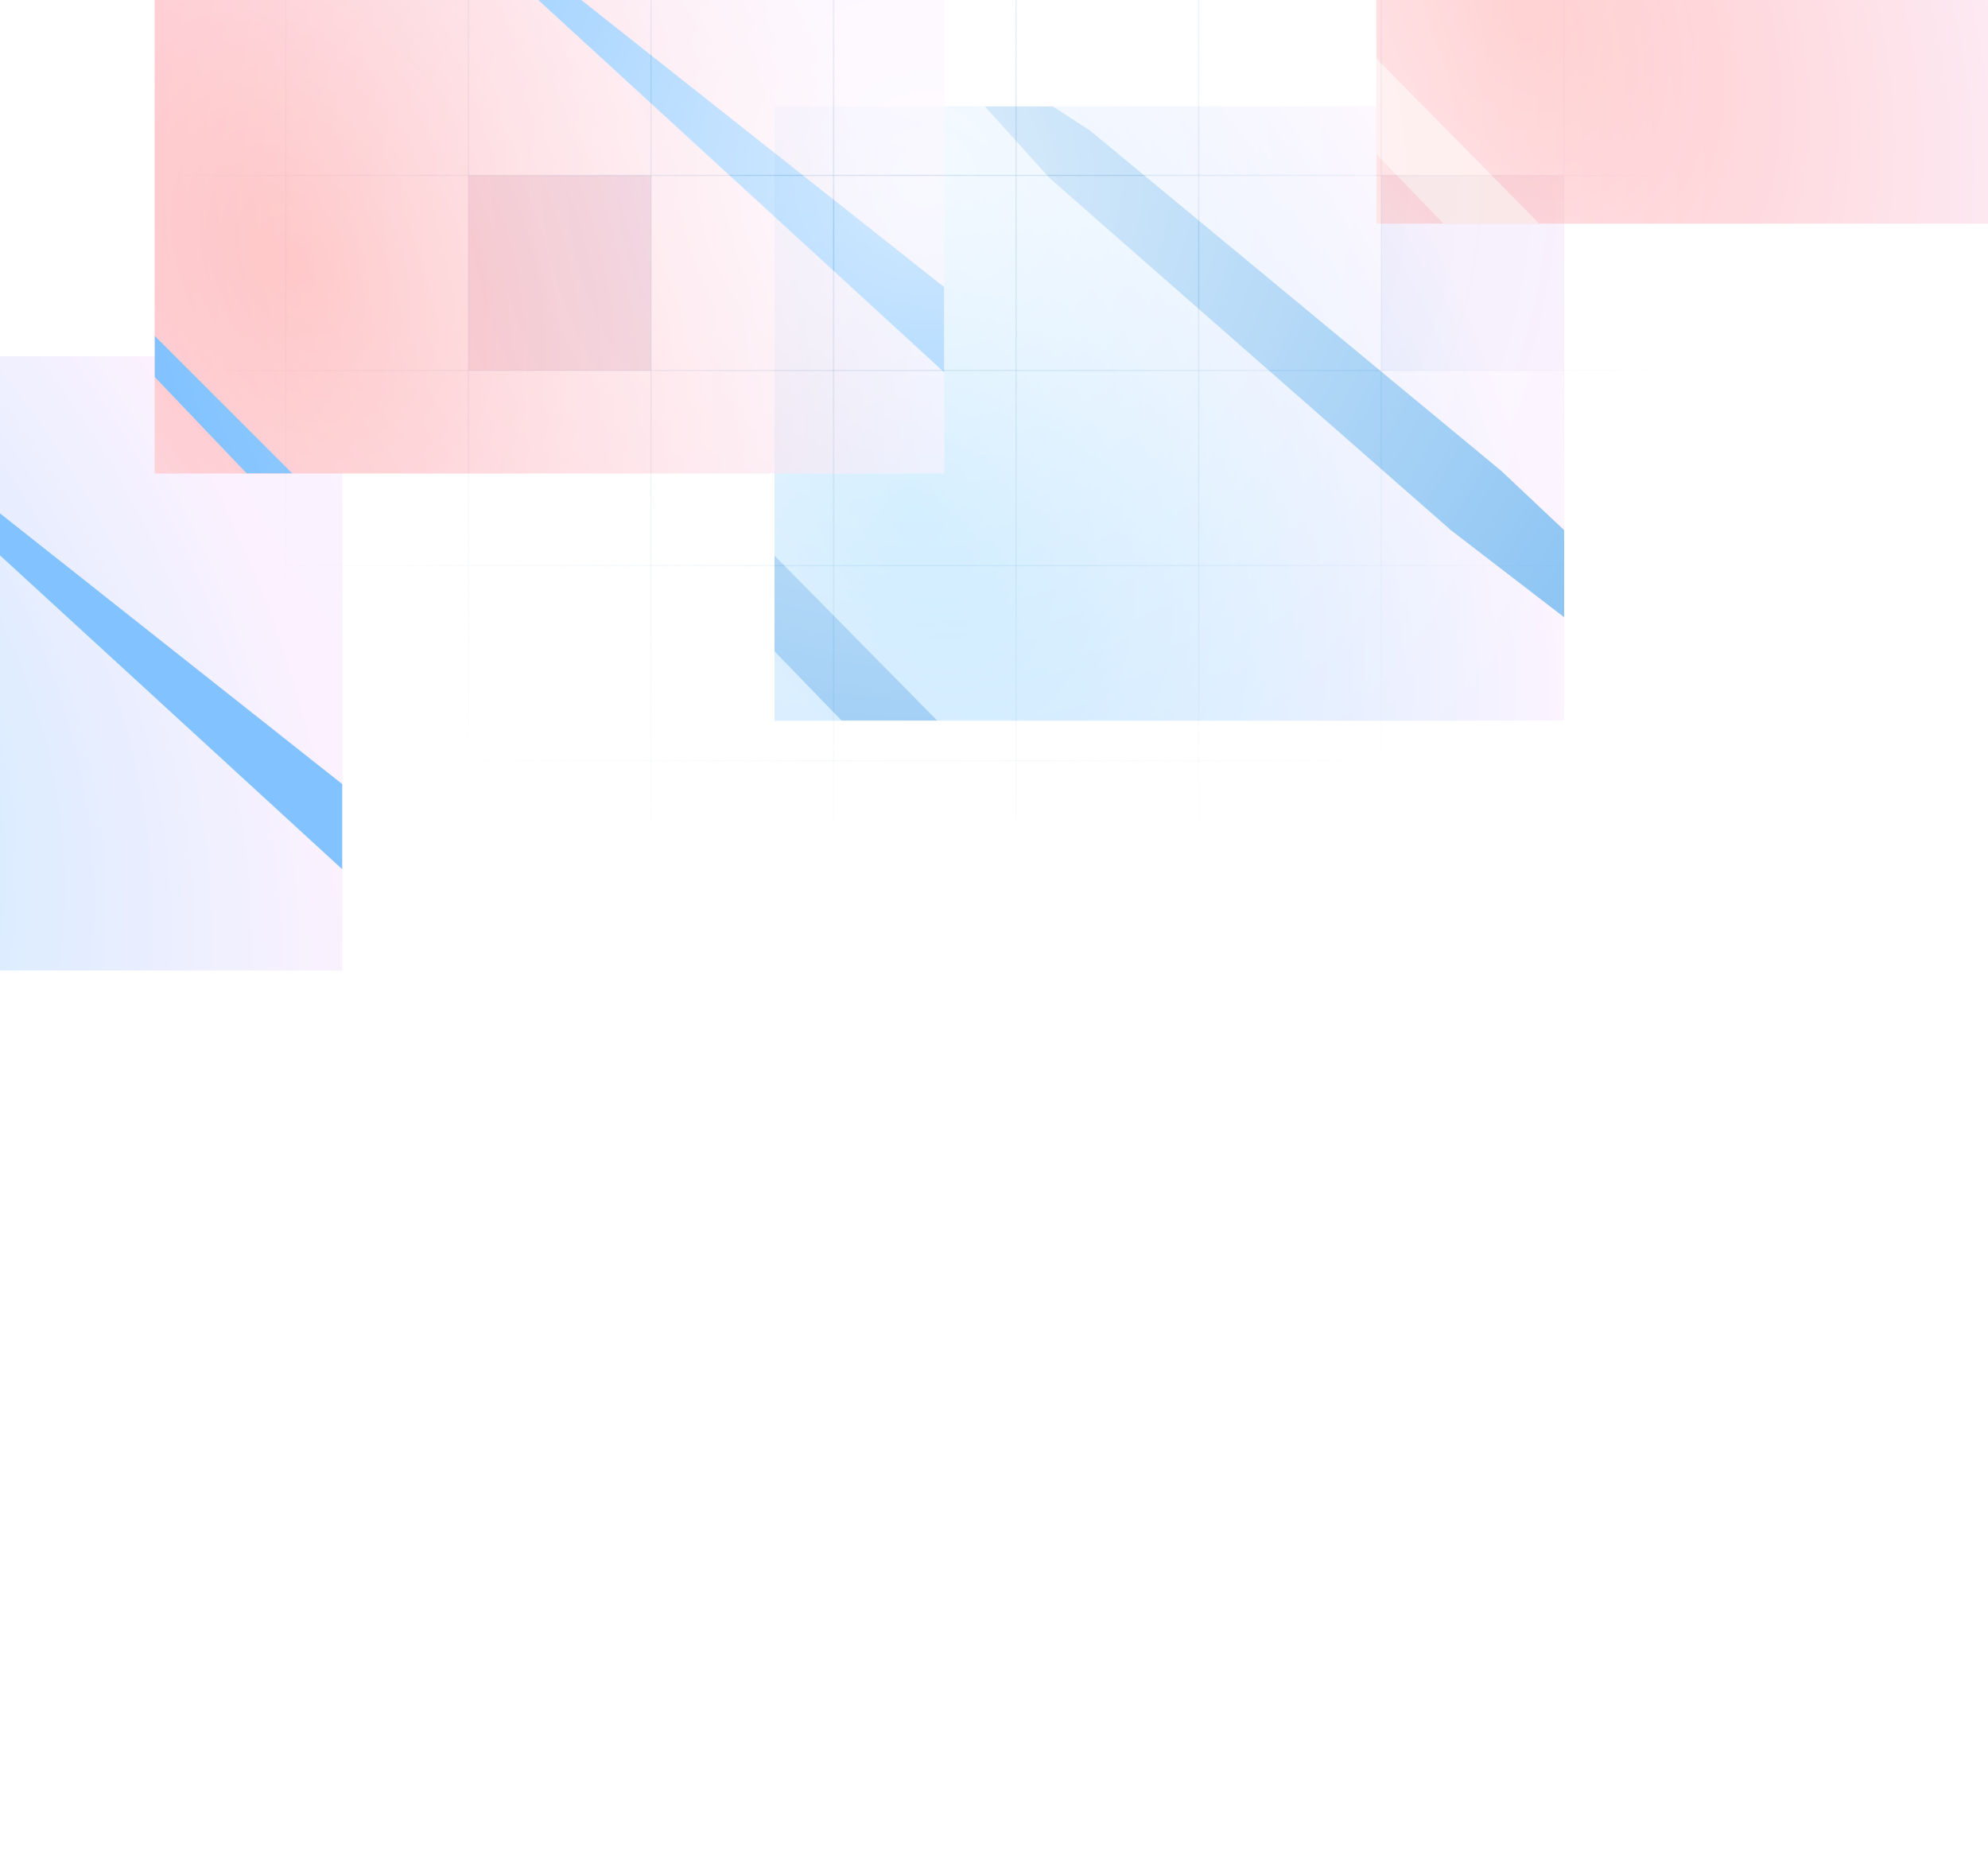 <svg width="1440" height="1347" viewBox="0 0 1440 1347" fill="none" xmlns="http://www.w3.org/2000/svg">
<g opacity="0.9">
<g opacity="0.5" filter="url(#filter0_f_865_3195)">
<g clip-path="url(#clip0_865_3195)" filter="url(#filter1_f_865_3195)">
<rect width="572" height="445" transform="translate(561 77)" fill="url(#paint0_radial_865_3195)"/>
<g filter="url(#filter2_f_865_3195)">
<path d="M-44.23 -182.675L338.079 176.357L1164.79 1014.68L1813.37 1701.01L1795.43 1718.53L1124.48 1054.06L305.75 207.938L-44.23 -182.675Z" fill="#007BE3"/>
</g>
<g filter="url(#filter3_f_865_3195)">
<path d="M643.747 -0.001L789.46 94.482L1087.56 341.182L1313.58 554.329L1297.31 573.419L1051.01 384.077L760.147 128.88L643.747 -0.001Z" fill="#007BE3"/>
</g>
</g>
<g clip-path="url(#clip1_865_3195)" filter="url(#filter4_f_865_3195)">
<rect width="572" height="445" transform="translate(997 -283)" fill="url(#paint1_radial_865_3195)"/>
<g filter="url(#filter5_f_865_3195)">
<path d="M391.77 -542.675L774.079 -183.643L1600.79 654.675L2249.37 1341.01L2231.43 1358.53L1560.48 694.056L741.75 -152.062L391.77 -542.675Z" fill="#FFD2D2"/>
</g>
<g filter="url(#filter6_f_865_3195)">
<path d="M1079.75 -360.001L1225.46 -265.518L1523.56 -18.818L1749.58 194.329L1733.31 213.419L1487.01 24.076L1196.15 -231.12L1079.75 -360.001Z" fill="#FFD2D2"/>
</g>
</g>
</g>
<g opacity="0.6" filter="url(#filter7_f_865_3195)">
<g clip-path="url(#clip2_865_3195)" filter="url(#filter8_f_865_3195)">
<rect width="572" height="445" transform="translate(-324 258)" fill="url(#paint2_radial_865_3195)"/>
<g filter="url(#filter9_f_865_3195)">
<path d="M-929.23 -1.675L547.378 1474.11L511.567 1509.09L-929.23 -1.675Z" fill="#158EFF"/>
</g>
<g filter="url(#filter10_f_865_3195)">
<path d="M-241.253 180.999L297.108 606.885L264.638 644.988L-241.253 180.999Z" fill="#158EFF"/>
</g>
</g>
<g clip-path="url(#clip3_865_3195)" filter="url(#filter11_f_865_3195)">
<rect width="572" height="445" transform="translate(112 -102)" fill="url(#paint3_radial_865_3195)"/>
<g filter="url(#filter12_f_865_3195)">
<path d="M-493.23 -361.675L983.378 1114.11L947.567 1149.09L-493.23 -361.675Z" fill="#158EFF"/>
</g>
<g filter="url(#filter13_f_865_3195)">
<path d="M194.747 -179.001L733.108 246.885L700.638 284.988L194.747 -179.001Z" fill="#158EFF"/>
</g>
</g>
</g>
</g>
<g opacity="0.7" clip-path="url(#clip4_865_3195)">
<mask id="mask0_865_3195" style="mask-type:alpha" maskUnits="userSpaceOnUse" x="93" y="-439" width="1154" height="1133">
<path d="M1247 -439H93V693.262H1247V-439Z" fill="url(#paint4_radial_865_3195)"/>
</mask>
<g mask="url(#mask0_865_3195)">
<path d="M207.141 -14.191H74.895V127.131H207.141V-14.191Z" fill="white" stroke="#397AAF" stroke-opacity="0.125"/>
<path d="M339.386 -14.191H207.141V127.131H339.386V-14.191Z" fill="white" stroke="#397AAF" stroke-opacity="0.125"/>
<path d="M471.632 -14.191H339.386V127.131H471.632V-14.191Z" fill="white" stroke="#397AAF" stroke-opacity="0.125"/>
<path d="M603.877 -14.191H471.632V127.131H603.877V-14.191Z" fill="white" stroke="#397AAF" stroke-opacity="0.125"/>
<path d="M736.123 -14.191H603.877V127.131H736.123V-14.191Z" fill="white" stroke="#397AAF" stroke-opacity="0.125"/>
<path d="M868.368 -14.191H736.123V127.131H868.368V-14.191Z" fill="white" stroke="#397AAF" stroke-opacity="0.125"/>
<path d="M1000.61 -14.191H868.368V127.131H1000.61V-14.191Z" fill="white" stroke="#397AAF" stroke-opacity="0.125"/>
<path d="M1132.86 -14.191H1000.61V127.131H1132.86V-14.191Z" fill="white" stroke="#397AAF" stroke-opacity="0.125"/>
<path d="M1265.1 -14.191H1132.86V127.131H1265.1V-14.191Z" fill="white" stroke="#397AAF" stroke-opacity="0.125"/>
<path d="M207.141 127.131H74.895V268.454H207.141V127.131Z" fill="white" stroke="#397AAF" stroke-opacity="0.125"/>
<path d="M339.386 127.131H207.141V268.454H339.386V127.131Z" fill="white" stroke="#397AAF" stroke-opacity="0.125"/>
<path d="M471.632 127.131H339.386V268.454H471.632V127.131Z" fill="#397AAF" fill-opacity="0.125" stroke="#397AAF" stroke-opacity="0.125"/>
<path d="M603.877 127.131H471.632V268.454H603.877V127.131Z" fill="white" stroke="#397AAF" stroke-opacity="0.125"/>
<path d="M736.123 127.131H603.877V268.454H736.123V127.131Z" fill="white" stroke="#397AAF" stroke-opacity="0.125"/>
<path d="M868.368 127.131H736.123V268.454H868.368V127.131Z" fill="white" stroke="#397AAF" stroke-opacity="0.125"/>
<path d="M1000.61 127.131H868.368V268.454H1000.61V127.131Z" fill="white" stroke="#397AAF" stroke-opacity="0.125"/>
<path d="M1132.86 127.131H1000.61V268.454H1132.86V127.131Z" fill="#397AAF" fill-opacity="0.125" stroke="#397AAF" stroke-opacity="0.125"/>
<path d="M1265.1 127.131H1132.86V268.454H1265.1V127.131Z" fill="white" stroke="#397AAF" stroke-opacity="0.125"/>
<path d="M207.141 268.454H74.895V409.776H207.141V268.454Z" fill="white" stroke="#397AAF" stroke-opacity="0.125"/>
<path d="M339.386 268.454H207.141V409.776H339.386V268.454Z" fill="white" stroke="#397AAF" stroke-opacity="0.125"/>
<path d="M471.632 268.454H339.386V409.776H471.632V268.454Z" fill="white" stroke="#397AAF" stroke-opacity="0.125"/>
<path d="M603.877 268.454H471.632V409.776H603.877V268.454Z" fill="white" stroke="#397AAF" stroke-opacity="0.125"/>
<path d="M736.123 268.454H603.877V409.776H736.123V268.454Z" fill="white" stroke="#397AAF" stroke-opacity="0.125"/>
<path d="M868.368 268.454H736.123V409.776H868.368V268.454Z" fill="white" stroke="#397AAF" stroke-opacity="0.125"/>
<path d="M1000.61 268.454H868.368V409.776H1000.61V268.454Z" fill="white" stroke="#397AAF" stroke-opacity="0.125"/>
<path d="M1132.86 268.454H1000.61V409.776H1132.86V268.454Z" fill="white" stroke="#397AAF" stroke-opacity="0.125"/>
<path d="M1265.1 268.454H1132.86V409.776H1265.1V268.454Z" fill="white" stroke="#397AAF" stroke-opacity="0.125"/>
<path d="M207.141 409.776H74.895V551.099H207.141V409.776Z" fill="white" stroke="#397AAF" stroke-opacity="0.125"/>
<path d="M339.386 409.776H207.141V551.099H339.386V409.776Z" fill="white" stroke="#397AAF" stroke-opacity="0.125"/>
<path d="M471.632 409.776H339.386V551.099H471.632V409.776Z" fill="white" stroke="#397AAF" stroke-opacity="0.125"/>
<path d="M603.877 409.776H471.632V551.099H603.877V409.776Z" fill="white" stroke="#397AAF" stroke-opacity="0.125"/>
<path d="M736.123 409.776H603.877V551.099H736.123V409.776Z" fill="white" stroke="#397AAF" stroke-opacity="0.125"/>
<path d="M868.368 409.776H736.123V551.099H868.368V409.776Z" fill="white" stroke="#397AAF" stroke-opacity="0.125"/>
<path d="M1000.61 409.776H868.368V551.099H1000.61V409.776Z" fill="white" stroke="#397AAF" stroke-opacity="0.125"/>
<path d="M1132.86 409.776H1000.61V551.099H1132.86V409.776Z" fill="white" stroke="#397AAF" stroke-opacity="0.125"/>
<path d="M1265.1 409.776H1132.86V551.099H1265.1V409.776Z" fill="white" stroke="#397AAF" stroke-opacity="0.125"/>
<path d="M207.141 551.099H74.895V692.421H207.141V551.099Z" fill="white" stroke="#397AAF" stroke-opacity="0.125"/>
<path d="M339.386 551.099H207.141V692.421H339.386V551.099Z" fill="white" stroke="#397AAF" stroke-opacity="0.125"/>
<path d="M471.632 551.099H339.386V692.421H471.632V551.099Z" fill="white" stroke="#397AAF" stroke-opacity="0.125"/>
<path d="M603.877 551.099H471.632V692.421H603.877V551.099Z" fill="white" stroke="#397AAF" stroke-opacity="0.125"/>
<path d="M736.123 551.099H603.877V692.421H736.123V551.099Z" fill="white" stroke="#397AAF" stroke-opacity="0.125"/>
<path d="M868.368 551.099H736.123V692.421H868.368V551.099Z" fill="white" stroke="#397AAF" stroke-opacity="0.125"/>
<path d="M1000.61 551.099H868.368V692.421H1000.61V551.099Z" fill="white" stroke="#397AAF" stroke-opacity="0.125"/>
<path d="M1132.86 551.099H1000.61V692.421H1132.86V551.099Z" fill="white" stroke="#397AAF" stroke-opacity="0.125"/>
<path d="M1265.1 551.099H1132.86V692.421H1265.1V551.099Z" fill="white" stroke="#397AAF" stroke-opacity="0.125"/>
</g>
</g>
<defs>
<filter id="filter0_f_865_3195" x="381" y="-463" width="1368" height="1165" filterUnits="userSpaceOnUse" color-interpolation-filters="sRGB">
<feFlood flood-opacity="0" result="BackgroundImageFix"/>
<feBlend mode="normal" in="SourceGraphic" in2="BackgroundImageFix" result="shape"/>
<feGaussianBlur stdDeviation="90" result="effect1_foregroundBlur_865_3195"/>
</filter>
<filter id="filter1_f_865_3195" x="253" y="-231" width="1188" height="1061" filterUnits="userSpaceOnUse" color-interpolation-filters="sRGB">
<feFlood flood-opacity="0" result="BackgroundImageFix"/>
<feBlend mode="normal" in="SourceGraphic" in2="BackgroundImageFix" result="shape"/>
<feGaussianBlur stdDeviation="154" result="effect1_foregroundBlur_865_3195"/>
</filter>
<filter id="filter2_f_865_3195" x="-348.23" y="-486.675" width="2465.6" height="2509.21" filterUnits="userSpaceOnUse" color-interpolation-filters="sRGB">
<feFlood flood-opacity="0" result="BackgroundImageFix"/>
<feBlend mode="normal" in="SourceGraphic" in2="BackgroundImageFix" result="shape"/>
<feGaussianBlur stdDeviation="152" result="effect1_foregroundBlur_865_3195"/>
</filter>
<filter id="filter3_f_865_3195" x="403.747" y="-240.001" width="1149.83" height="1053.42" filterUnits="userSpaceOnUse" color-interpolation-filters="sRGB">
<feFlood flood-opacity="0" result="BackgroundImageFix"/>
<feBlend mode="normal" in="SourceGraphic" in2="BackgroundImageFix" result="shape"/>
<feGaussianBlur stdDeviation="120" result="effect1_foregroundBlur_865_3195"/>
</filter>
<filter id="filter4_f_865_3195" x="689" y="-591" width="1188" height="1061" filterUnits="userSpaceOnUse" color-interpolation-filters="sRGB">
<feFlood flood-opacity="0" result="BackgroundImageFix"/>
<feBlend mode="normal" in="SourceGraphic" in2="BackgroundImageFix" result="shape"/>
<feGaussianBlur stdDeviation="154" result="effect1_foregroundBlur_865_3195"/>
</filter>
<filter id="filter5_f_865_3195" x="87.77" y="-846.675" width="2465.6" height="2509.21" filterUnits="userSpaceOnUse" color-interpolation-filters="sRGB">
<feFlood flood-opacity="0" result="BackgroundImageFix"/>
<feBlend mode="normal" in="SourceGraphic" in2="BackgroundImageFix" result="shape"/>
<feGaussianBlur stdDeviation="152" result="effect1_foregroundBlur_865_3195"/>
</filter>
<filter id="filter6_f_865_3195" x="839.747" y="-600.001" width="1149.83" height="1053.42" filterUnits="userSpaceOnUse" color-interpolation-filters="sRGB">
<feFlood flood-opacity="0" result="BackgroundImageFix"/>
<feBlend mode="normal" in="SourceGraphic" in2="BackgroundImageFix" result="shape"/>
<feGaussianBlur stdDeviation="120" result="effect1_foregroundBlur_865_3195"/>
</filter>
<filter id="filter7_f_865_3195" x="-968" y="-746" width="2296" height="2093" filterUnits="userSpaceOnUse" color-interpolation-filters="sRGB">
<feFlood flood-opacity="0" result="BackgroundImageFix"/>
<feBlend mode="normal" in="SourceGraphic" in2="BackgroundImageFix" result="shape"/>
<feGaussianBlur stdDeviation="322" result="effect1_foregroundBlur_865_3195"/>
</filter>
<filter id="filter8_f_865_3195" x="-632" y="-50" width="1188" height="1061" filterUnits="userSpaceOnUse" color-interpolation-filters="sRGB">
<feFlood flood-opacity="0" result="BackgroundImageFix"/>
<feBlend mode="normal" in="SourceGraphic" in2="BackgroundImageFix" result="shape"/>
<feGaussianBlur stdDeviation="154" result="effect1_foregroundBlur_865_3195"/>
</filter>
<filter id="filter9_f_865_3195" x="-1233.23" y="-305.675" width="2084.61" height="2118.77" filterUnits="userSpaceOnUse" color-interpolation-filters="sRGB">
<feFlood flood-opacity="0" result="BackgroundImageFix"/>
<feBlend mode="normal" in="SourceGraphic" in2="BackgroundImageFix" result="shape"/>
<feGaussianBlur stdDeviation="152" result="effect1_foregroundBlur_865_3195"/>
</filter>
<filter id="filter10_f_865_3195" x="-481.253" y="-59.001" width="1018.36" height="943.99" filterUnits="userSpaceOnUse" color-interpolation-filters="sRGB">
<feFlood flood-opacity="0" result="BackgroundImageFix"/>
<feBlend mode="normal" in="SourceGraphic" in2="BackgroundImageFix" result="shape"/>
<feGaussianBlur stdDeviation="120" result="effect1_foregroundBlur_865_3195"/>
</filter>
<filter id="filter11_f_865_3195" x="-196" y="-410" width="1188" height="1061" filterUnits="userSpaceOnUse" color-interpolation-filters="sRGB">
<feFlood flood-opacity="0" result="BackgroundImageFix"/>
<feBlend mode="normal" in="SourceGraphic" in2="BackgroundImageFix" result="shape"/>
<feGaussianBlur stdDeviation="154" result="effect1_foregroundBlur_865_3195"/>
</filter>
<filter id="filter12_f_865_3195" x="-797.23" y="-665.675" width="2084.61" height="2118.77" filterUnits="userSpaceOnUse" color-interpolation-filters="sRGB">
<feFlood flood-opacity="0" result="BackgroundImageFix"/>
<feBlend mode="normal" in="SourceGraphic" in2="BackgroundImageFix" result="shape"/>
<feGaussianBlur stdDeviation="152" result="effect1_foregroundBlur_865_3195"/>
</filter>
<filter id="filter13_f_865_3195" x="-45.254" y="-419.001" width="1018.36" height="943.99" filterUnits="userSpaceOnUse" color-interpolation-filters="sRGB">
<feFlood flood-opacity="0" result="BackgroundImageFix"/>
<feBlend mode="normal" in="SourceGraphic" in2="BackgroundImageFix" result="shape"/>
<feGaussianBlur stdDeviation="120" result="effect1_foregroundBlur_865_3195"/>
</filter>
<radialGradient id="paint0_radial_865_3195" cx="0" cy="0" r="1" gradientUnits="userSpaceOnUse" gradientTransform="translate(101.557 292.046) rotate(-26.137) scale(428.911 613.713)">
<stop stop-color="#60C3FD"/>
<stop offset="1" stop-color="#F8E5FF"/>
</radialGradient>
<radialGradient id="paint1_radial_865_3195" cx="0" cy="0" r="1" gradientUnits="userSpaceOnUse" gradientTransform="translate(101.557 292.046) rotate(-26.137) scale(428.911 613.713)">
<stop stop-color="#FF898B"/>
<stop offset="1" stop-color="#F8E5FF"/>
</radialGradient>
<radialGradient id="paint2_radial_865_3195" cx="0" cy="0" r="1" gradientUnits="userSpaceOnUse" gradientTransform="translate(101.557 292.046) rotate(-26.137) scale(428.911 613.713)">
<stop stop-color="#89D4FF"/>
<stop offset="1" stop-color="#F8E5FF"/>
</radialGradient>
<radialGradient id="paint3_radial_865_3195" cx="0" cy="0" r="1" gradientUnits="userSpaceOnUse" gradientTransform="translate(101.557 292.046) rotate(-26.137) scale(428.911 613.713)">
<stop stop-color="#FF898B"/>
<stop offset="1" stop-color="#F8E5FF"/>
</radialGradient>
<radialGradient id="paint4_radial_865_3195" cx="0" cy="0" r="1" gradientUnits="userSpaceOnUse" gradientTransform="translate(670 127.131) rotate(90) scale(566.131 577)">
<stop stop-color="#08599B"/>
<stop offset="1" stop-color="white" stop-opacity="0"/>
</radialGradient>
<clipPath id="clip0_865_3195">
<rect width="572" height="445" fill="white" transform="translate(561 77)"/>
</clipPath>
<clipPath id="clip1_865_3195">
<rect width="572" height="445" fill="white" transform="translate(997 -283)"/>
</clipPath>
<clipPath id="clip2_865_3195">
<rect width="572" height="445" fill="white" transform="translate(-324 258)"/>
</clipPath>
<clipPath id="clip3_865_3195">
<rect width="572" height="445" fill="white" transform="translate(112 -102)"/>
</clipPath>
<clipPath id="clip4_865_3195">
<rect width="1154" height="1033" fill="white" transform="translate(93 -439)"/>
</clipPath>
</defs>
</svg>
